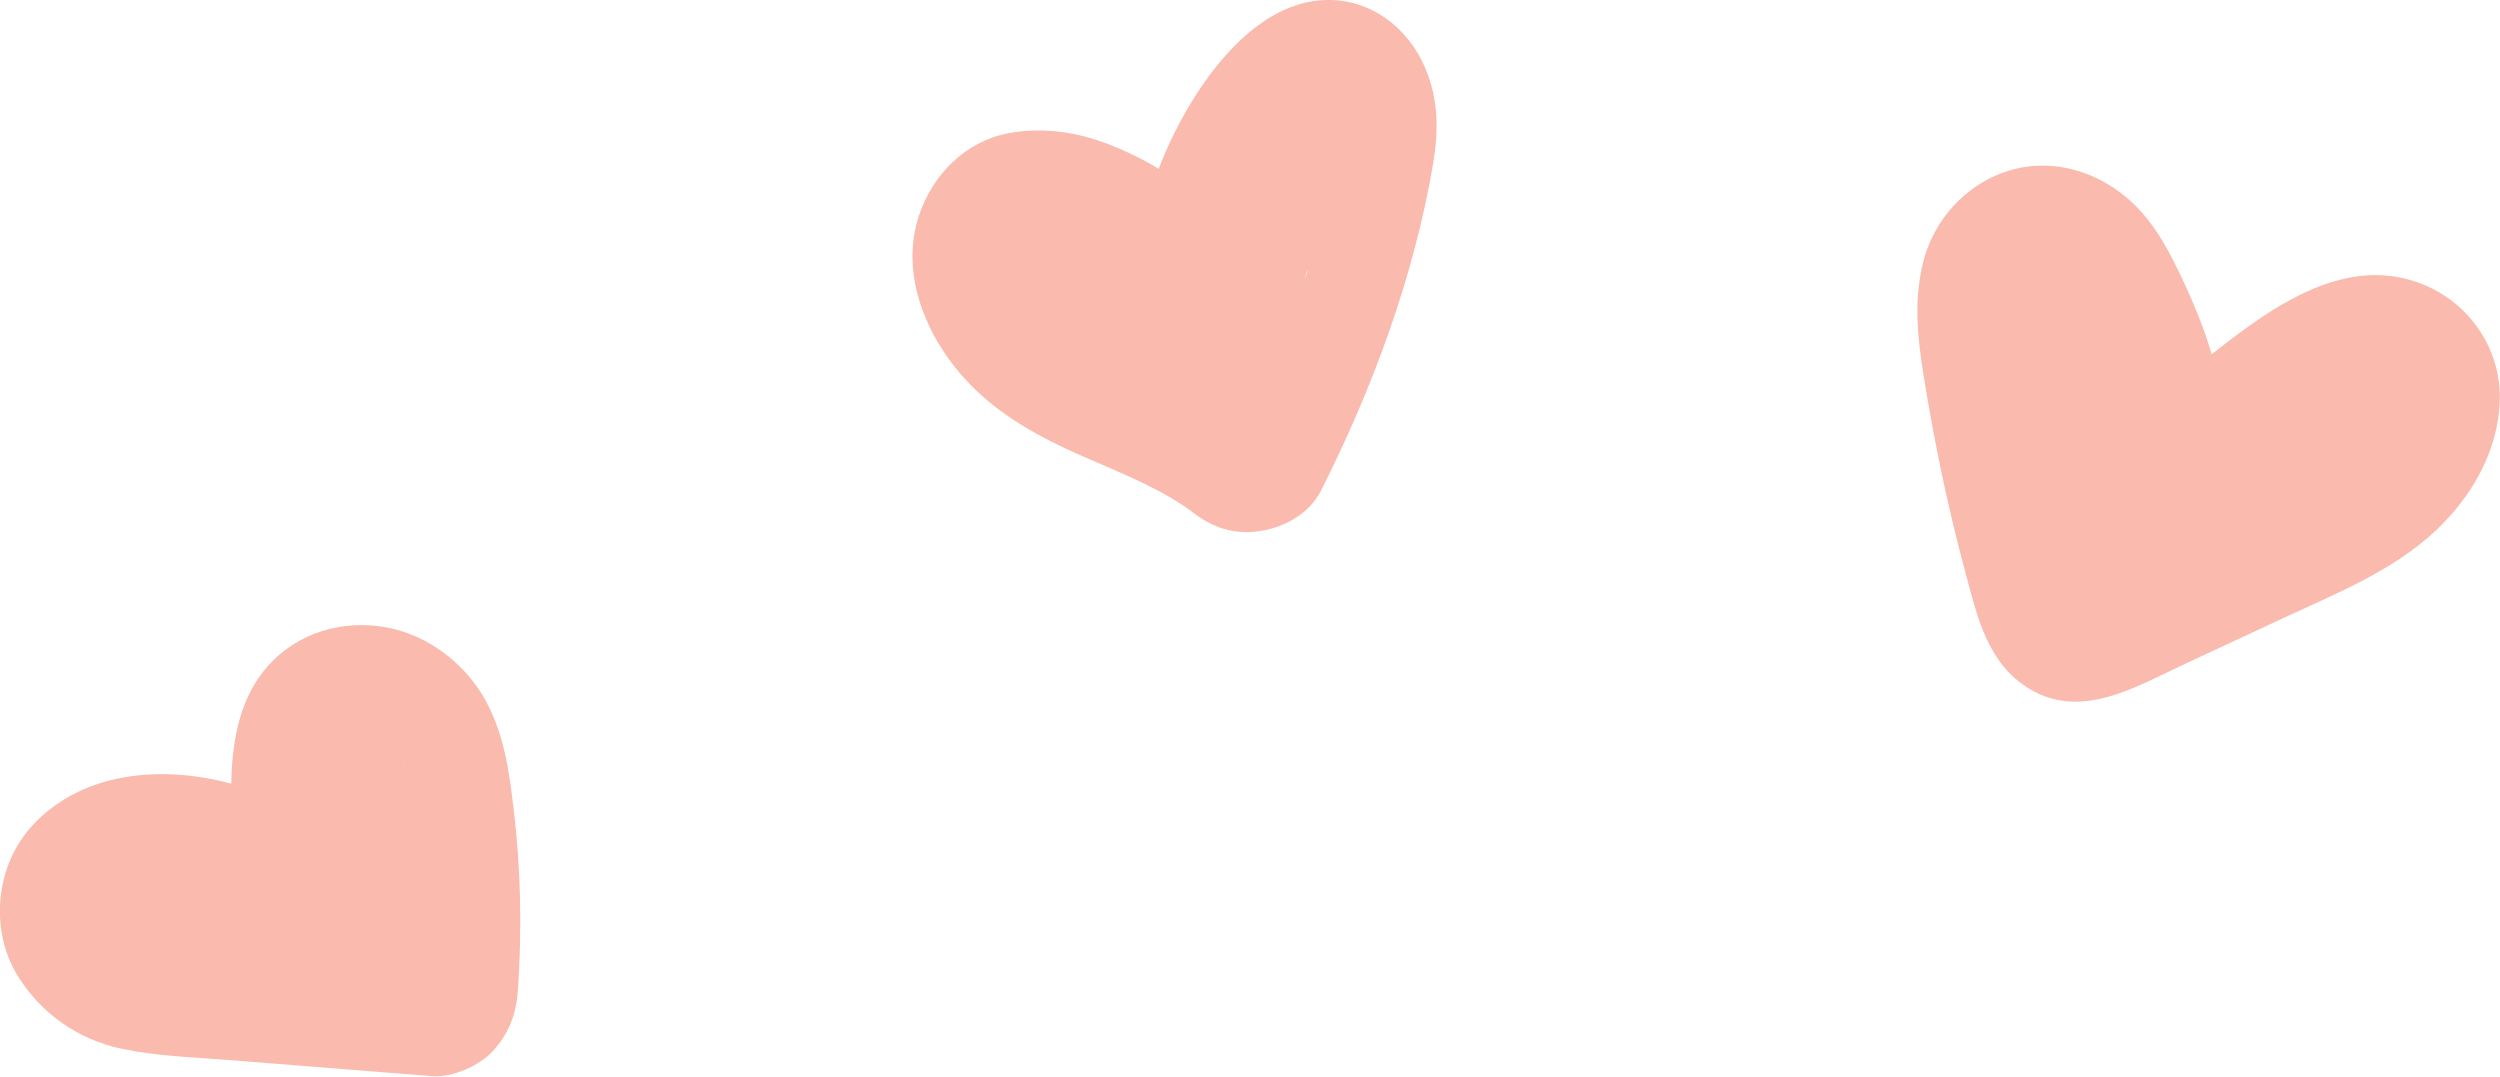 <?xml version="1.0" encoding="UTF-8"?><svg id="a" xmlns="http://www.w3.org/2000/svg" viewBox="0 0 175.48 75.57"><defs><style>.b{fill:#fabaae;}</style></defs><path class="b" d="M22.1,57.5c-4.2-2.52-9.67-3.96-14.52-2.69-2.5,.66-4.86,2.16-6.25,4.38-1.73,2.76-1.81,6.53-.08,9.32,1.63,2.64,4.27,4.48,7.32,5.11,2.43,.51,4.96,.59,7.43,.78l14.35,1.14c1.4,.11,3.31-.74,4.24-1.76,1.12-1.22,1.64-2.58,1.76-4.24,.3-4.3,.21-8.6-.31-12.88-.32-2.64-.66-5.1-1.95-7.48s-3.66-4.3-6.29-4.99c-3.06-.8-6.4-.07-8.67,2.21-2.03,2.04-2.69,4.8-2.86,7.57-.27,4.59,1.07,9.37,3.47,13.26,1.65,2.67,5.44,3.94,8.21,2.15s3.92-5.35,2.15-8.21c-.37-.6-.69-1.22-1.01-1.84-.62-1.21,.25,.82,.03,.07-.1-.34-.24-.66-.34-1-.2-.67-.35-1.36-.49-2.05-.28-1.4,.06,1.35,0-.08-.01-.28-.04-.56-.05-.84-.02-.67,.09-1.35,.06-2.02-.15,.97-.18,1.22-.08,.75,.03-.17,.07-.33,.13-.5,.04,.19-.66,1.21-.2,.52-.48,.72-1.21,1.39-2.1,1.57-.17,.04-1.48,.05-.66,.09-1-.18-1.26-.21-.79-.09,.44,.13,.22,.02-.66-.32,.88,.49-.71-.8-.25-.28,.68,.78-.14-.28-.16-.26,0,0,.71,1.35,.19,.28-.42-.88,0,.17,.05,.35,.08,.31,.14,.62,.2,.93s.08,.63,.15,.94l-.1-.75c.03,.24,.06,.47,.08,.71,.09,.79,.16,1.58,.22,2.38,.24,3.26,.23,6.53,0,9.79l6-6-10.76-.86-5.5-.44c-.76-.06-1.51-.13-2.27-.18-1.33-.09,1.13,.28-.06-.02-.15-.04-1.07-.37-1.19-.33l.68,.27c-.41-.26-.41-.23,.02,.08,.41,.34,.43,.34,.06,.01,.5,.73,.63,.9,.39,.52-.33-.64,.35,1.34,.12,.33,.16,.46,.18,.93,.07,1.4-.1,.57-.1,.64,.01,.21-.1,.52-.33,.96-.69,1.32-.38,.45-.42,.51-.12,.19,.64-.69-1.01,.74-.43,.34,1-.68-.88,.22-.35,.12,.24-.05,.5-.13,.74-.2,1.04-.32-1.45,.04-.37,.05,.3,0,.6-.02,.9,0,.21,0,1.44,.08,.44,.01s.21,.05,.43,.1c.41,.09,.81,.19,1.21,.31,.19,.06,1,.44,1.18,.4l-.67-.29c.25,.11,.5,.23,.75,.36,.37,.19,.73,.4,1.09,.61,2.69,1.62,6.71,.69,8.21-2.15s.72-6.48-2.15-8.21h0Z"/><path class="b" d="M87.94,18.19c-2.54-3.77-5.91-6.43-10.14-8.07-2.24-.87-4.68-1.22-7.05-.76-2.99,.57-5.3,2.92-6.24,5.75-1.42,4.27,.63,8.85,3.61,11.9,2.15,2.2,4.89,3.7,7.68,4.93,1.48,.65,2.97,1.26,4.42,1.96,.69,.34,1.38,.69,2.04,1.09,.33,.19,.65,.4,.97,.61,.13,.09,.26,.2,.4,.28,.58,.35-1.21-.98-.32-.24,1.52,1.26,3.04,1.92,5.04,1.65,1.75-.24,3.55-1.21,4.38-2.86,3.62-7.19,6.51-14.97,7.86-22.93,.39-2.31,.39-4.51-.54-6.7C98.87,1.98,96.24-.08,93.08,0c-4.83,.12-8.55,5.19-10.55,9.14s-3.22,8.72-2.96,13.34c.17,3.13,2.64,6.15,6,6,3.1-.14,6.19-2.64,6-6-.05-.92-.05-1.84,.02-2.76,.04-.53,.45-1.46-.03,.03,.11-.35,.14-.8,.22-1.16,.18-.84,.42-1.66,.71-2.47,.52-1.45-.47,.87,.06-.21,.18-.35,.34-.71,.52-1.06,.37-.7,.78-1.37,1.23-2.02,.15-.22,.3-.43,.46-.64-.5,.64-.61,.79-.33,.44,.31-.34,.6-.7,.92-1.03,.34-.36,1.24-.86-.07-.11-2.06,1.18-4.95,.1-6.13-1.8,.53,.85-.48-1.43-.2-.47,.29,1.03-.06-1.65-.06-.3s.29-1.3,.09-.39c-.11,.52-.2,1.04-.31,1.56-.19,.89-.39,1.78-.6,2.66-.47,1.92-1.01,3.82-1.62,5.69s-1.31,3.72-2.04,5.56c-.47,1.17,.46-1.01-.1,.24-.19,.42-.37,.83-.56,1.25-.44,.97-.91,1.92-1.38,2.87l9.42-1.21c-2.59-2.14-5.34-3.59-8.41-4.91-1.31-.57-2.63-1.13-3.9-1.78-.61-.32-1.22-.66-1.8-1.03-.3-.19-.59-.45-.9-.62l.73,.56c-.16-.13-.31-.27-.47-.4-.23-.21-.45-.43-.65-.65-.75-.81,.01-.22,.16,.25-.07-.24-.42-.75-.59-.94-.22-.41-.13-.17,.27,.72-.08-.2-.14-.41-.2-.61-.4-1.03,.08,1.41,.04,.32-.04-1.14-.34,1.39-.04,.39-.33,1.09-1.01,1.95-2.07,2.4-.38,.21-.8,.31-1.25,.29,.66,.03,.5-.01-.47-.12,.13,.16,.92,.21,1.11,.26,.32,.09,.76,.32,1.08,.36-.84-.37-.97-.42-.38-.16l.34,.17c.45,.23,.89,.49,1.32,.76l.32,.21c.52,.37,.42,.29-.3-.25,.22,.27,.6,.52,.85,.76,.27,.26,.52,.56,.79,.83,.41,.49,.33,.38-.22-.32,.15,.2,.3,.41,.43,.63,1.75,2.6,5.37,3.99,8.21,2.15,2.59-1.67,4.03-5.43,2.15-8.21h0Z"/><path class="b" d="M149.46,41.66c4.6-2.39,7.06-8.03,6.51-13.07-.34-3.1-1.29-5.76-2.59-8.58-.95-2.06-1.99-4.15-3.66-5.74-2.56-2.42-6.2-3.4-9.52-2-2.71,1.15-4.67,3.58-5.29,6.47-.56,2.62-.31,4.92,.1,7.54,.37,2.36,.81,4.7,1.3,7.04s1.05,4.65,1.67,6.96c.83,3.08,1.54,6.32,4.5,8.09,3.63,2.17,7.43-.16,10.76-1.71l7.02-3.27c3.96-1.84,8.24-3.53,11.32-6.75,2.14-2.24,3.67-5.06,3.87-8.19,.25-3.87-2.13-7.35-5.75-8.63-5.78-2.04-11.22,2.5-15.44,5.82-3.88,3.06-7.37,6.57-10.42,10.45-1.03,1.3-1.76,2.51-1.76,4.24,0,1.47,.65,3.23,1.76,4.24,2.16,1.99,6.41,2.63,8.49,0s4.26-5.01,6.67-7.25c1.15-1.07,2.36-2.08,3.58-3.07,1.14-.93-1.05,.76,.14-.11,.35-.25,.69-.51,1.04-.76,.7-.5,1.4-.99,2.12-1.46,.29-.18,.59-.34,.87-.51,1.04-.64-1.34,.36-.15,.05,.24-.06,.79-.13,.99-.26-.08,.06-1.57,.12-.64,.14l-1-.14c.59,.18,.39,.08-.63-.28-1.17-.65-1.85-1.89-1.86-3.21,.01,1.29,.39-1.41,.04-.14-.29,1.08,.69-1.06,.03-.08-.11,.17-.56,.72-.58,.91l.49-.65c-.16,.18-.32,.36-.49,.53-.09,.09-.8,.63-.8,.73,0-.08,1.23-.86,.34-.27-1.25,.84-2.55,1.56-3.9,2.22-3.34,1.61-6.71,3.13-10.07,4.7l-2.72,1.27-1.13,.53c-3.34,1.56,4.83-2.27,5.87,3.15-.34-1.8-1.03-3.59-1.49-5.37-.9-3.55-1.65-7.13-2.26-10.73-.08-.47-.16-.94-.23-1.41l-.07-.47c-.12-.8-.1-.63,.07,.53,.04-.5-.03-1.07-.04-1.57-.01-1.18-.38,1.47-.06,.36,.08-.27,.2-.58,.25-.85-.21,1.16-1.24,2.06-2.36,2.37-.99,.28-1.95,.09-2.83-.41,.89,.51-.97-1.1-.07-.05,.51,.6-.81-1.31-.19-.27,.24,.4,.49,.79,.7,1.2,.4,.77,.76,1.56,1.13,2.34,.66,1.38-.4-1.21,.1,.23,.2,.57,.41,1.13,.57,1.71,.07,.25,.39,1.06,.3,1.31l-.09-.71c.03,.26,.04,.53,.05,.79,0,.29-.11,.77-.04,1.04,.16-1.02,.17-1.21,.06-.56-.05,.23-.1,.45-.17,.67-.04,.13-.22,.5-.22,.65,.4-.9,.45-1.07,.17-.5-.11,.2-.23,.39-.35,.58l.53-.68c-.14,.17-.3,.33-.46,.48-.47,.41-.33,.3,.43-.32-.19,.12-.39,.23-.59,.33-2.79,1.45-3.85,5.58-2.15,8.21,1.83,2.84,5.23,3.7,8.21,2.15h0Z"/></svg>